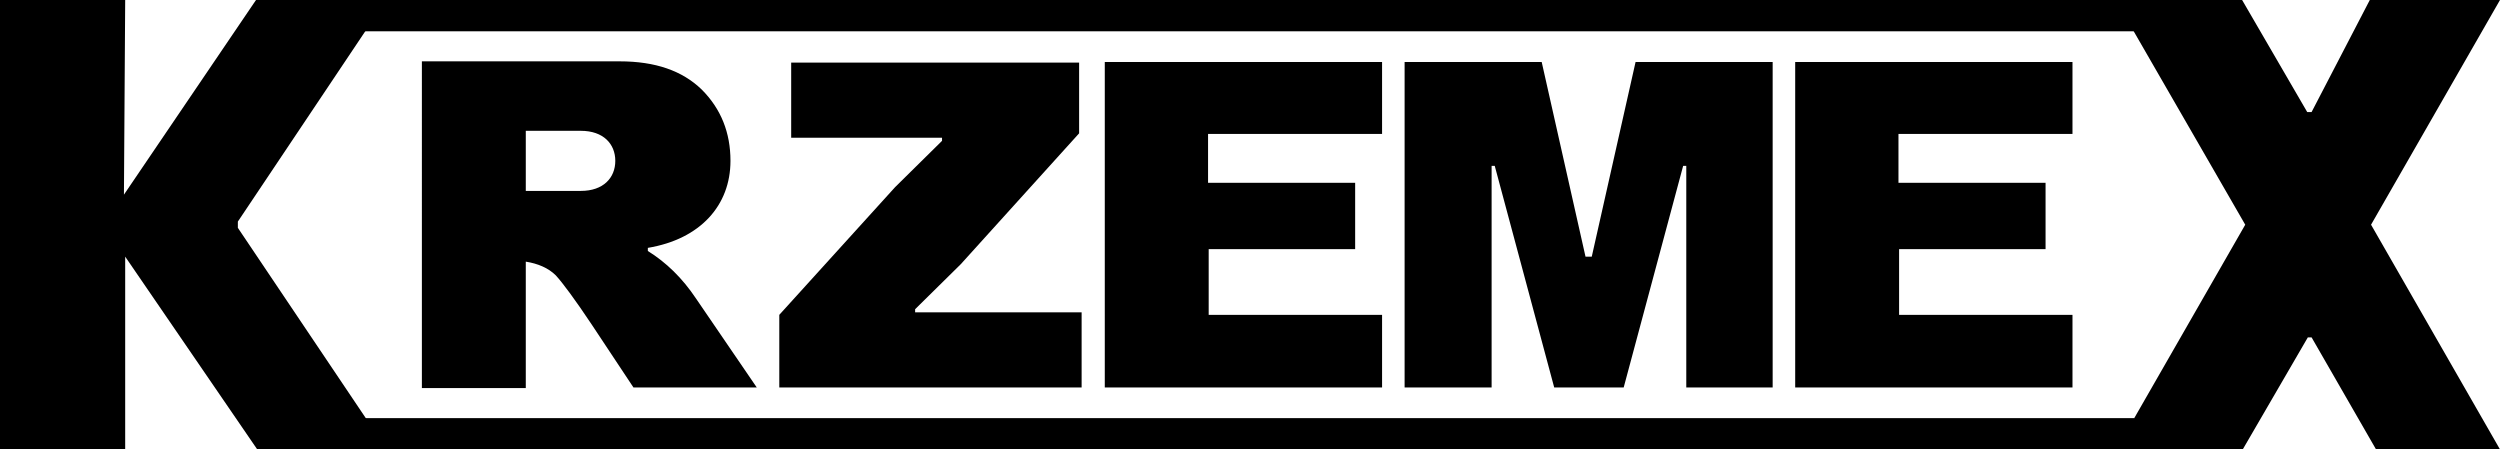 <?xml version="1.0" encoding="UTF-8"?>
<svg id="Warstwa_1" data-name="Warstwa 1" xmlns="http://www.w3.org/2000/svg" version="1.1" viewBox="0 0 399.4 71.8">
  <defs>
    <style>
      .cls-1 {
        fill: #000;
        stroke-width: 0px;
      }
    </style>
  </defs>
  <path class="cls-1" d="M20,0l-.2,31.1L40.9,0h20.8l-23.7,35.4v1l23.8,35.4h-20.7l-21.1-30.8v30.8H0V0h20Z"/>
  <path class="cls-1" d="M368.7,17.9h.6l9.3-17.9h20.8s-20.6,35.9-20.6,35.9l20.6,35.9h-19.8s-10.3-17.9-10.3-17.9h-.6l-10.4,17.9h-20.2s20.6-35.9,20.6-35.9L338,0h20.2s10.4,17.9,10.4,17.9Z"/>
  <rect class="cls-1" x="56" width="288.9" height="5"/>
  <rect class="cls-1" x="52.1" y="66.8" width="288.9" height="5"/>
  <g>
    <path class="cls-1" d="M67.4,9.8h31.6c5.7,0,10,1.5,13.1,4.5,3.1,3.1,4.6,6.9,4.6,11.4,0,7.1-4.8,12.5-13.2,13.9v.5c2.9,1.8,5.5,4.3,7.7,7.6l9.7,14.2h-19.7l-6.7-10.1c-2.6-3.9-4.6-6.6-5.7-7.8-1.2-1.2-2.9-1.9-4.8-2.2v20.2h-16.6V9.8ZM84,20.9v9.6h8.8c3.6,0,5.5-2.1,5.5-4.8s-1.9-4.8-5.5-4.8h-8.8Z"/>
    <path class="cls-1" d="M172.8,49.9v12h-48.3v-11.6l18.5-20.4,7.5-7.4v-.5h-24.1v-12h46v11.3l-18.9,20.9-7.3,7.2v.5h26.6Z"/>
    <path class="cls-1" d="M259.3,61.9h-11l-9.5-35.4h-.5v35.4h-13.9V9.9h21.9l7,31.1h1l7-31.1h21.9v52h-13.8V26.5h-.5l-9.5,35.4Z"/>
    <path class="cls-1" d="M331.1,50.4v11.5h-44.3V9.9h44.3v11.5h-27.8v7.8h23.5v10.6h-23.4v10.5h27.7Z"/>
    <path class="cls-1" d="M220.8,50.4v11.5h-44.3V9.9h44.3v11.5h-27.8v7.8h23.5v10.6h-23.4v10.5h27.7Z"/>
  </g>
</svg>